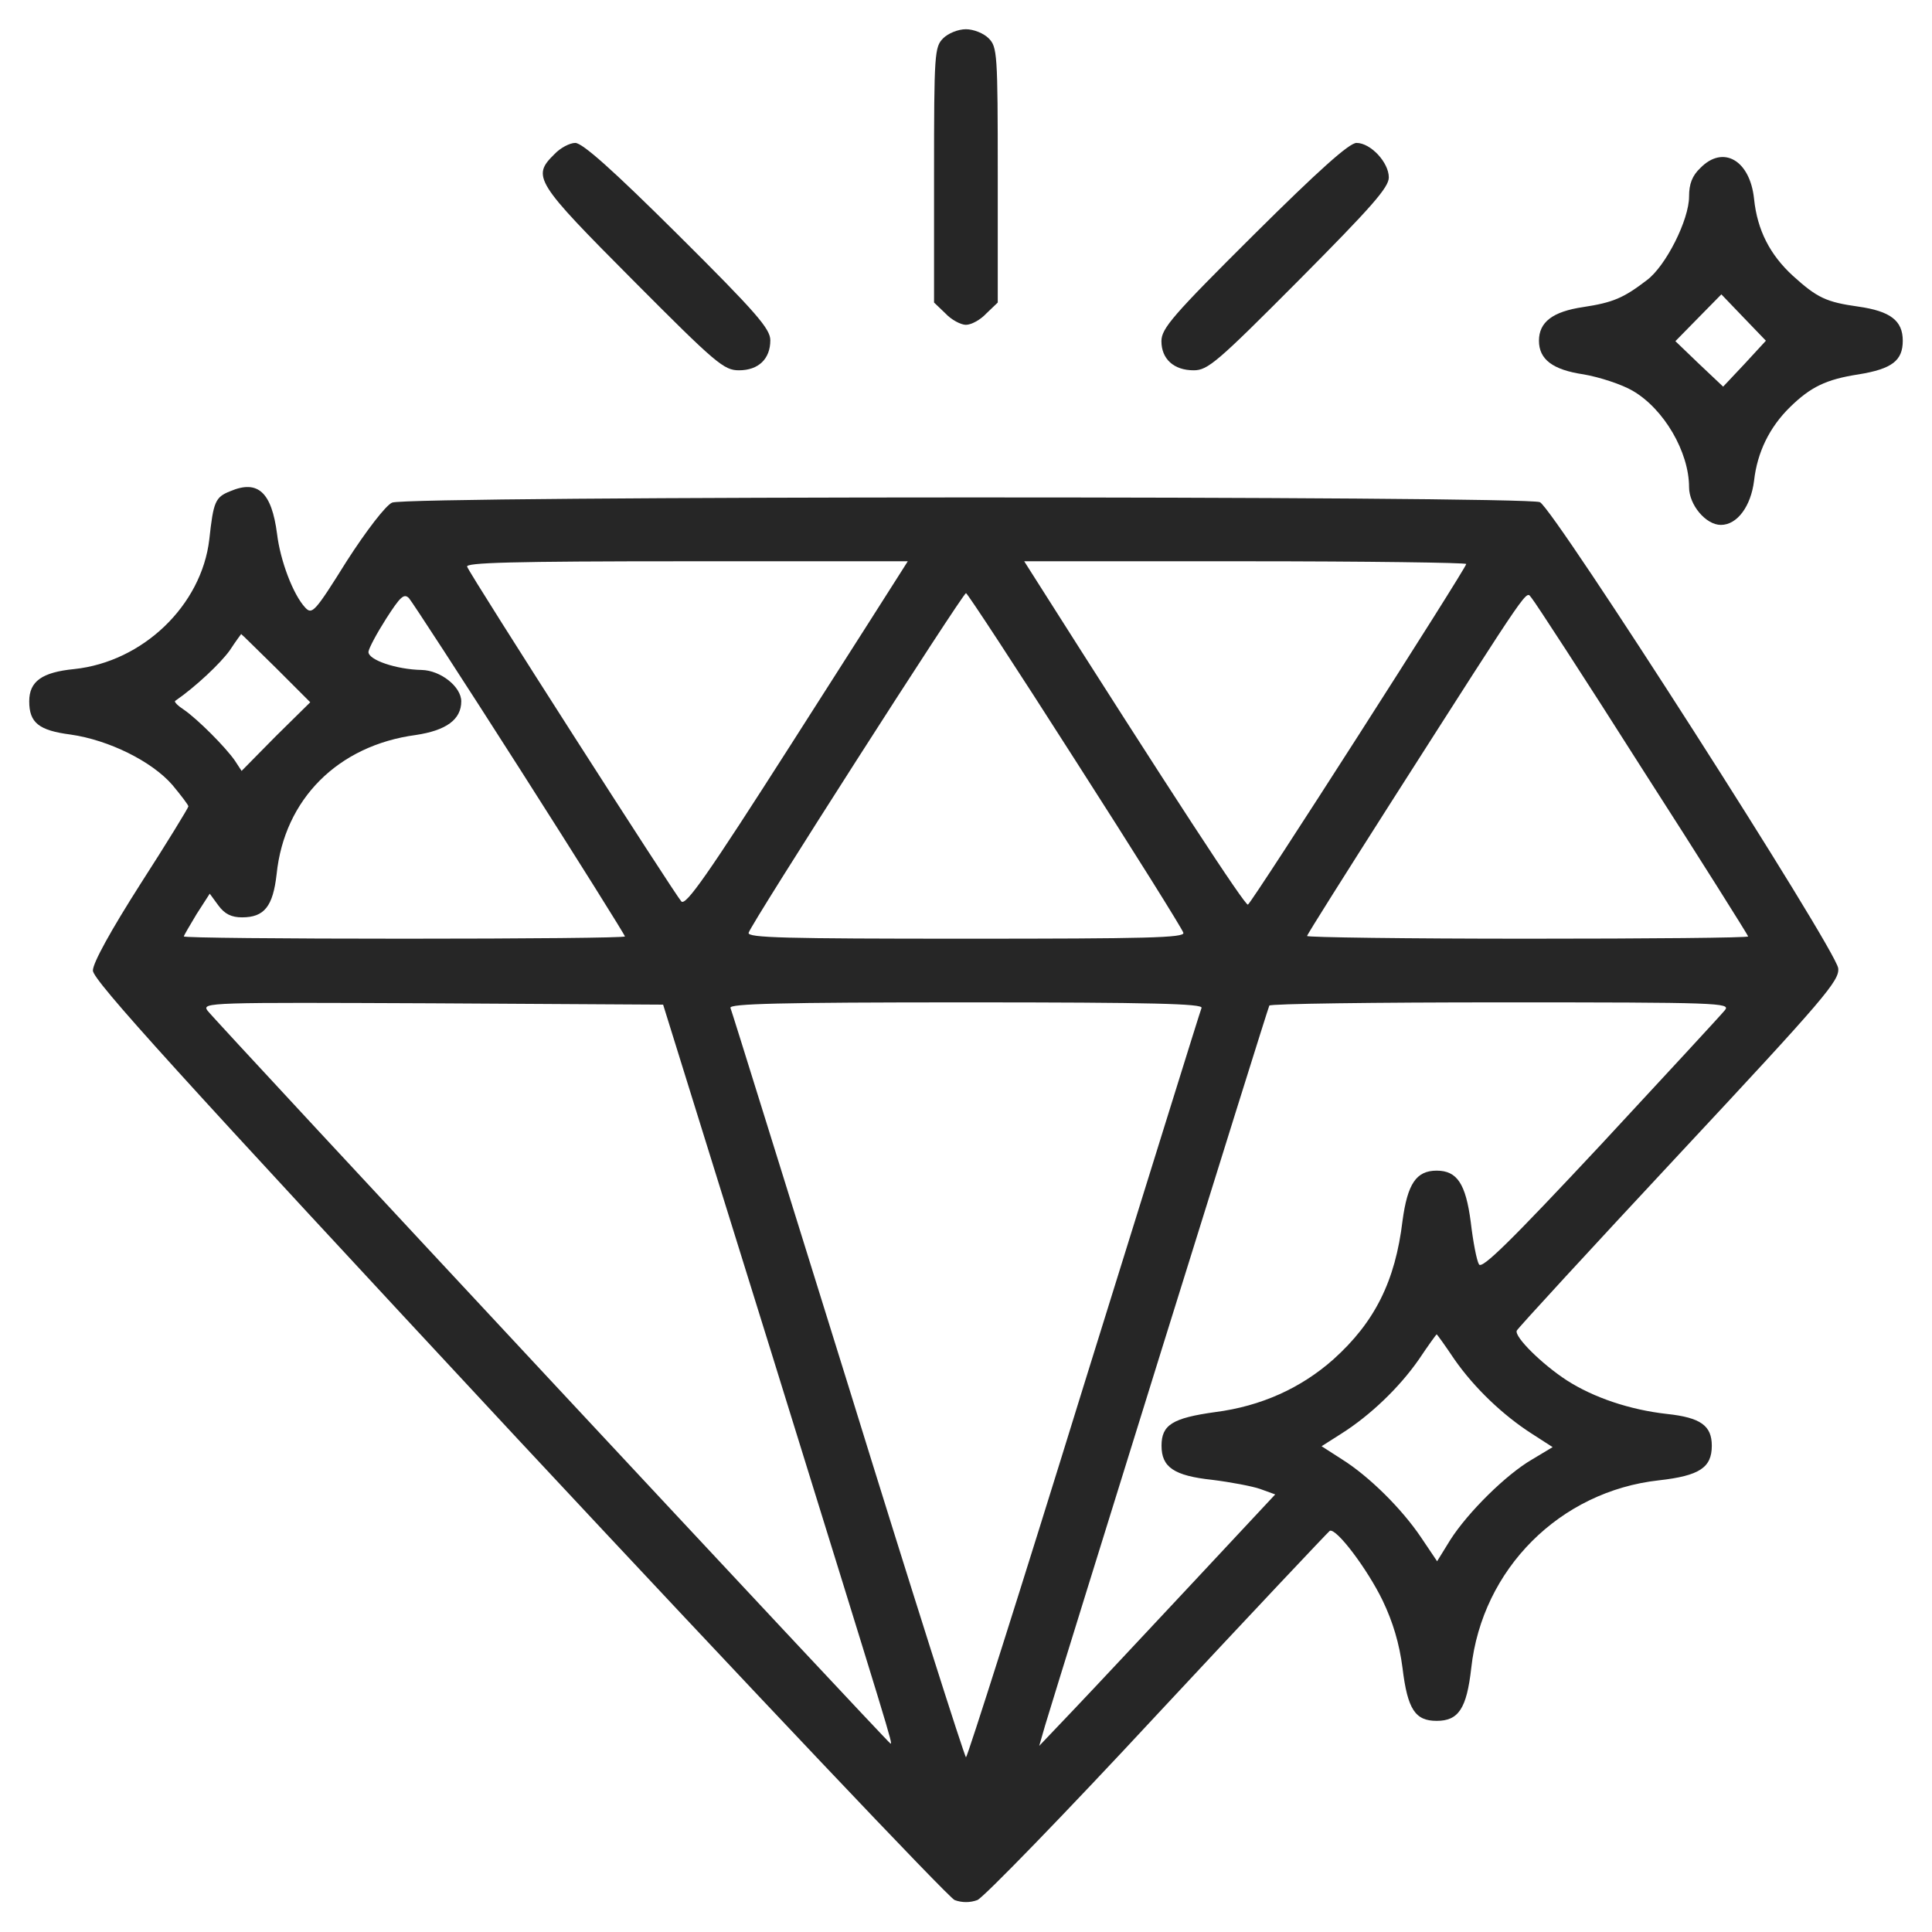 <svg xmlns="http://www.w3.org/2000/svg" fill="none" viewBox="0 0 39 39" height="39" width="39">
<path fill="#262626" d="M19.039 0.773C18.865 0.948 18.855 1.076 18.855 3.527V6.107L19.085 6.327C19.204 6.456 19.397 6.557 19.498 6.557C19.608 6.557 19.792 6.456 19.911 6.327L20.141 6.107V3.527C20.141 1.076 20.131 0.948 19.957 0.773C19.856 0.672 19.654 0.59 19.498 0.59C19.342 0.59 19.14 0.672 19.039 0.773Z"></path>
<path fill="#262626" d="M11.19 3.114C10.731 3.564 10.804 3.674 12.778 5.657C14.458 7.346 14.614 7.475 14.917 7.475C15.311 7.475 15.55 7.245 15.55 6.869C15.55 6.639 15.275 6.318 13.687 4.739C12.374 3.435 11.759 2.885 11.612 2.885C11.502 2.885 11.309 2.986 11.19 3.114Z"></path>
<path fill="#262626" d="M25.309 4.739C23.675 6.364 23.445 6.63 23.445 6.887C23.445 7.245 23.693 7.475 24.097 7.475C24.382 7.475 24.574 7.309 26.218 5.657C27.686 4.179 28.035 3.784 28.035 3.582C28.035 3.279 27.668 2.885 27.383 2.885C27.236 2.885 26.622 3.435 25.309 4.739Z"></path>
<path fill="#262626" d="M34.325 3.39C34.16 3.546 34.096 3.711 34.096 3.968C34.096 4.436 33.627 5.372 33.242 5.657C32.774 6.015 32.563 6.107 31.957 6.199C31.342 6.29 31.066 6.502 31.066 6.878C31.066 7.254 31.342 7.465 31.966 7.557C32.287 7.612 32.737 7.759 32.957 7.888C33.591 8.255 34.096 9.127 34.096 9.834C34.096 10.192 34.435 10.596 34.738 10.596C35.069 10.596 35.344 10.219 35.408 9.705C35.473 9.127 35.721 8.622 36.134 8.218C36.547 7.814 36.859 7.658 37.52 7.557C38.19 7.447 38.41 7.282 38.41 6.878C38.41 6.474 38.162 6.281 37.511 6.189C36.868 6.098 36.684 6.015 36.189 5.565C35.73 5.143 35.473 4.647 35.408 4.014C35.326 3.234 34.784 2.921 34.325 3.39ZM35.216 7.346L34.784 7.805L34.298 7.346L33.82 6.887L34.288 6.41L34.748 5.942L35.197 6.41L35.647 6.878L35.216 7.346Z"></path>
<path fill="#262626" d="M4.647 9.916C4.344 10.036 4.308 10.127 4.225 10.889C4.069 12.22 2.885 13.359 1.499 13.506C0.847 13.57 0.59 13.754 0.59 14.157C0.59 14.589 0.783 14.745 1.425 14.828C2.196 14.938 3.068 15.369 3.481 15.847C3.656 16.058 3.803 16.25 3.803 16.278C3.803 16.305 3.371 17.012 2.839 17.838C2.242 18.775 1.875 19.436 1.875 19.592C1.875 19.785 3.582 21.666 10.458 29.056C15.185 34.123 19.151 38.309 19.27 38.355C19.417 38.41 19.583 38.41 19.73 38.355C19.849 38.309 21.492 36.62 23.365 34.601C25.247 32.581 26.816 30.919 26.844 30.901C26.981 30.846 27.606 31.681 27.909 32.306C28.12 32.746 28.248 33.178 28.312 33.673C28.413 34.509 28.57 34.738 29.001 34.738C29.442 34.738 29.607 34.49 29.699 33.673C29.919 31.672 31.489 30.102 33.49 29.882C34.307 29.79 34.555 29.625 34.555 29.184C34.555 28.781 34.334 28.615 33.646 28.542C32.902 28.459 32.168 28.212 31.626 27.863C31.131 27.541 30.571 26.991 30.617 26.862C30.635 26.816 32.113 25.21 33.894 23.3C36.85 20.133 37.134 19.794 37.107 19.546C37.061 19.16 31.369 10.274 31.085 10.137C30.791 10.008 8.209 10.008 7.915 10.146C7.787 10.201 7.392 10.715 6.997 11.33C6.355 12.358 6.3 12.413 6.162 12.266C5.914 12 5.657 11.312 5.593 10.779C5.483 9.935 5.207 9.678 4.647 9.916ZM18.197 11.532C18.123 11.651 17.122 13.221 15.966 15.03C14.277 17.673 13.845 18.288 13.754 18.197C13.625 18.059 9.494 11.615 9.43 11.44C9.393 11.358 10.311 11.33 13.854 11.33H18.325L18.197 11.532ZM29.598 11.385C29.598 11.468 25.283 18.206 25.191 18.261C25.136 18.288 23.686 16.076 20.803 11.532L20.675 11.33H25.136C27.587 11.33 29.598 11.358 29.598 11.385ZM10.495 15.525C11.661 17.352 12.615 18.876 12.615 18.903C12.615 18.931 10.614 18.949 8.163 18.949C5.712 18.949 3.711 18.931 3.711 18.903C3.711 18.885 3.83 18.683 3.968 18.453L4.234 18.04L4.409 18.279C4.537 18.453 4.675 18.518 4.886 18.518C5.336 18.518 5.51 18.297 5.584 17.646C5.74 16.131 6.823 15.048 8.393 14.837C9.008 14.745 9.311 14.525 9.311 14.157C9.311 13.864 8.897 13.533 8.512 13.524C8.007 13.515 7.429 13.322 7.438 13.157C7.447 13.083 7.603 12.79 7.796 12.487C8.08 12.046 8.154 11.973 8.255 12.074C8.319 12.147 9.329 13.698 10.495 15.525ZM21.703 15.342C22.887 17.187 23.869 18.756 23.888 18.83C23.915 18.931 23.144 18.949 19.5 18.949C15.856 18.949 15.085 18.931 15.112 18.83C15.149 18.665 19.436 11.973 19.5 11.973C19.527 11.973 20.519 13.487 21.703 15.342ZM33.159 15.534C34.334 17.361 35.289 18.885 35.289 18.903C35.289 18.931 33.288 18.949 30.837 18.949C28.386 18.949 26.385 18.922 26.385 18.894C26.385 18.867 27.156 17.646 28.092 16.177C31.002 11.624 30.791 11.936 30.919 12.074C30.984 12.147 31.994 13.698 33.159 15.534ZM5.574 13.487L6.263 14.176L5.565 14.864L4.877 15.562L4.739 15.351C4.546 15.075 3.996 14.525 3.72 14.332C3.592 14.249 3.509 14.167 3.537 14.148C3.95 13.864 4.454 13.386 4.638 13.129C4.757 12.946 4.868 12.799 4.868 12.799C4.877 12.799 5.189 13.111 5.574 13.487ZM15.571 27.303C18.022 35.206 18.022 35.197 17.976 35.197C17.939 35.197 4.335 20.602 4.188 20.4C4.069 20.234 4.234 20.234 8.723 20.253L13.386 20.28L15.571 27.303ZM24.255 20.345C24.227 20.409 23.163 23.842 21.878 27.964C20.602 32.094 19.527 35.473 19.5 35.473C19.473 35.473 18.398 32.094 17.122 27.964C15.837 23.842 14.773 20.409 14.745 20.345C14.717 20.262 15.709 20.234 19.5 20.234C23.291 20.234 24.283 20.262 24.255 20.345ZM34.821 20.39C34.748 20.482 33.618 21.703 32.315 23.108C30.488 25.063 29.91 25.632 29.855 25.522C29.809 25.448 29.735 25.063 29.689 24.668C29.588 23.897 29.414 23.631 29.001 23.631C28.588 23.631 28.413 23.897 28.312 24.641C28.166 25.861 27.753 26.688 26.917 27.44C26.265 28.019 25.458 28.386 24.53 28.505C23.668 28.625 23.447 28.762 23.447 29.184C23.447 29.616 23.695 29.79 24.475 29.873C24.843 29.919 25.283 30.002 25.439 30.057L25.742 30.167L24.062 31.966C23.144 32.948 22.07 34.096 21.685 34.5L20.978 35.243L21.097 34.83C21.4 33.82 25.586 20.363 25.623 20.299C25.641 20.262 27.753 20.234 30.305 20.234C34.692 20.234 34.94 20.244 34.821 20.39ZM29.359 27.44C29.763 28.019 30.341 28.57 30.929 28.946L31.342 29.212L30.929 29.46C30.405 29.763 29.634 30.525 29.276 31.085L29.01 31.516L28.689 31.039C28.294 30.451 27.633 29.8 27.092 29.46L26.678 29.194L27.082 28.937C27.661 28.57 28.248 28.009 28.643 27.44C28.827 27.165 28.992 26.936 29.001 26.936C29.01 26.936 29.175 27.165 29.359 27.44Z"></path>
</svg>
